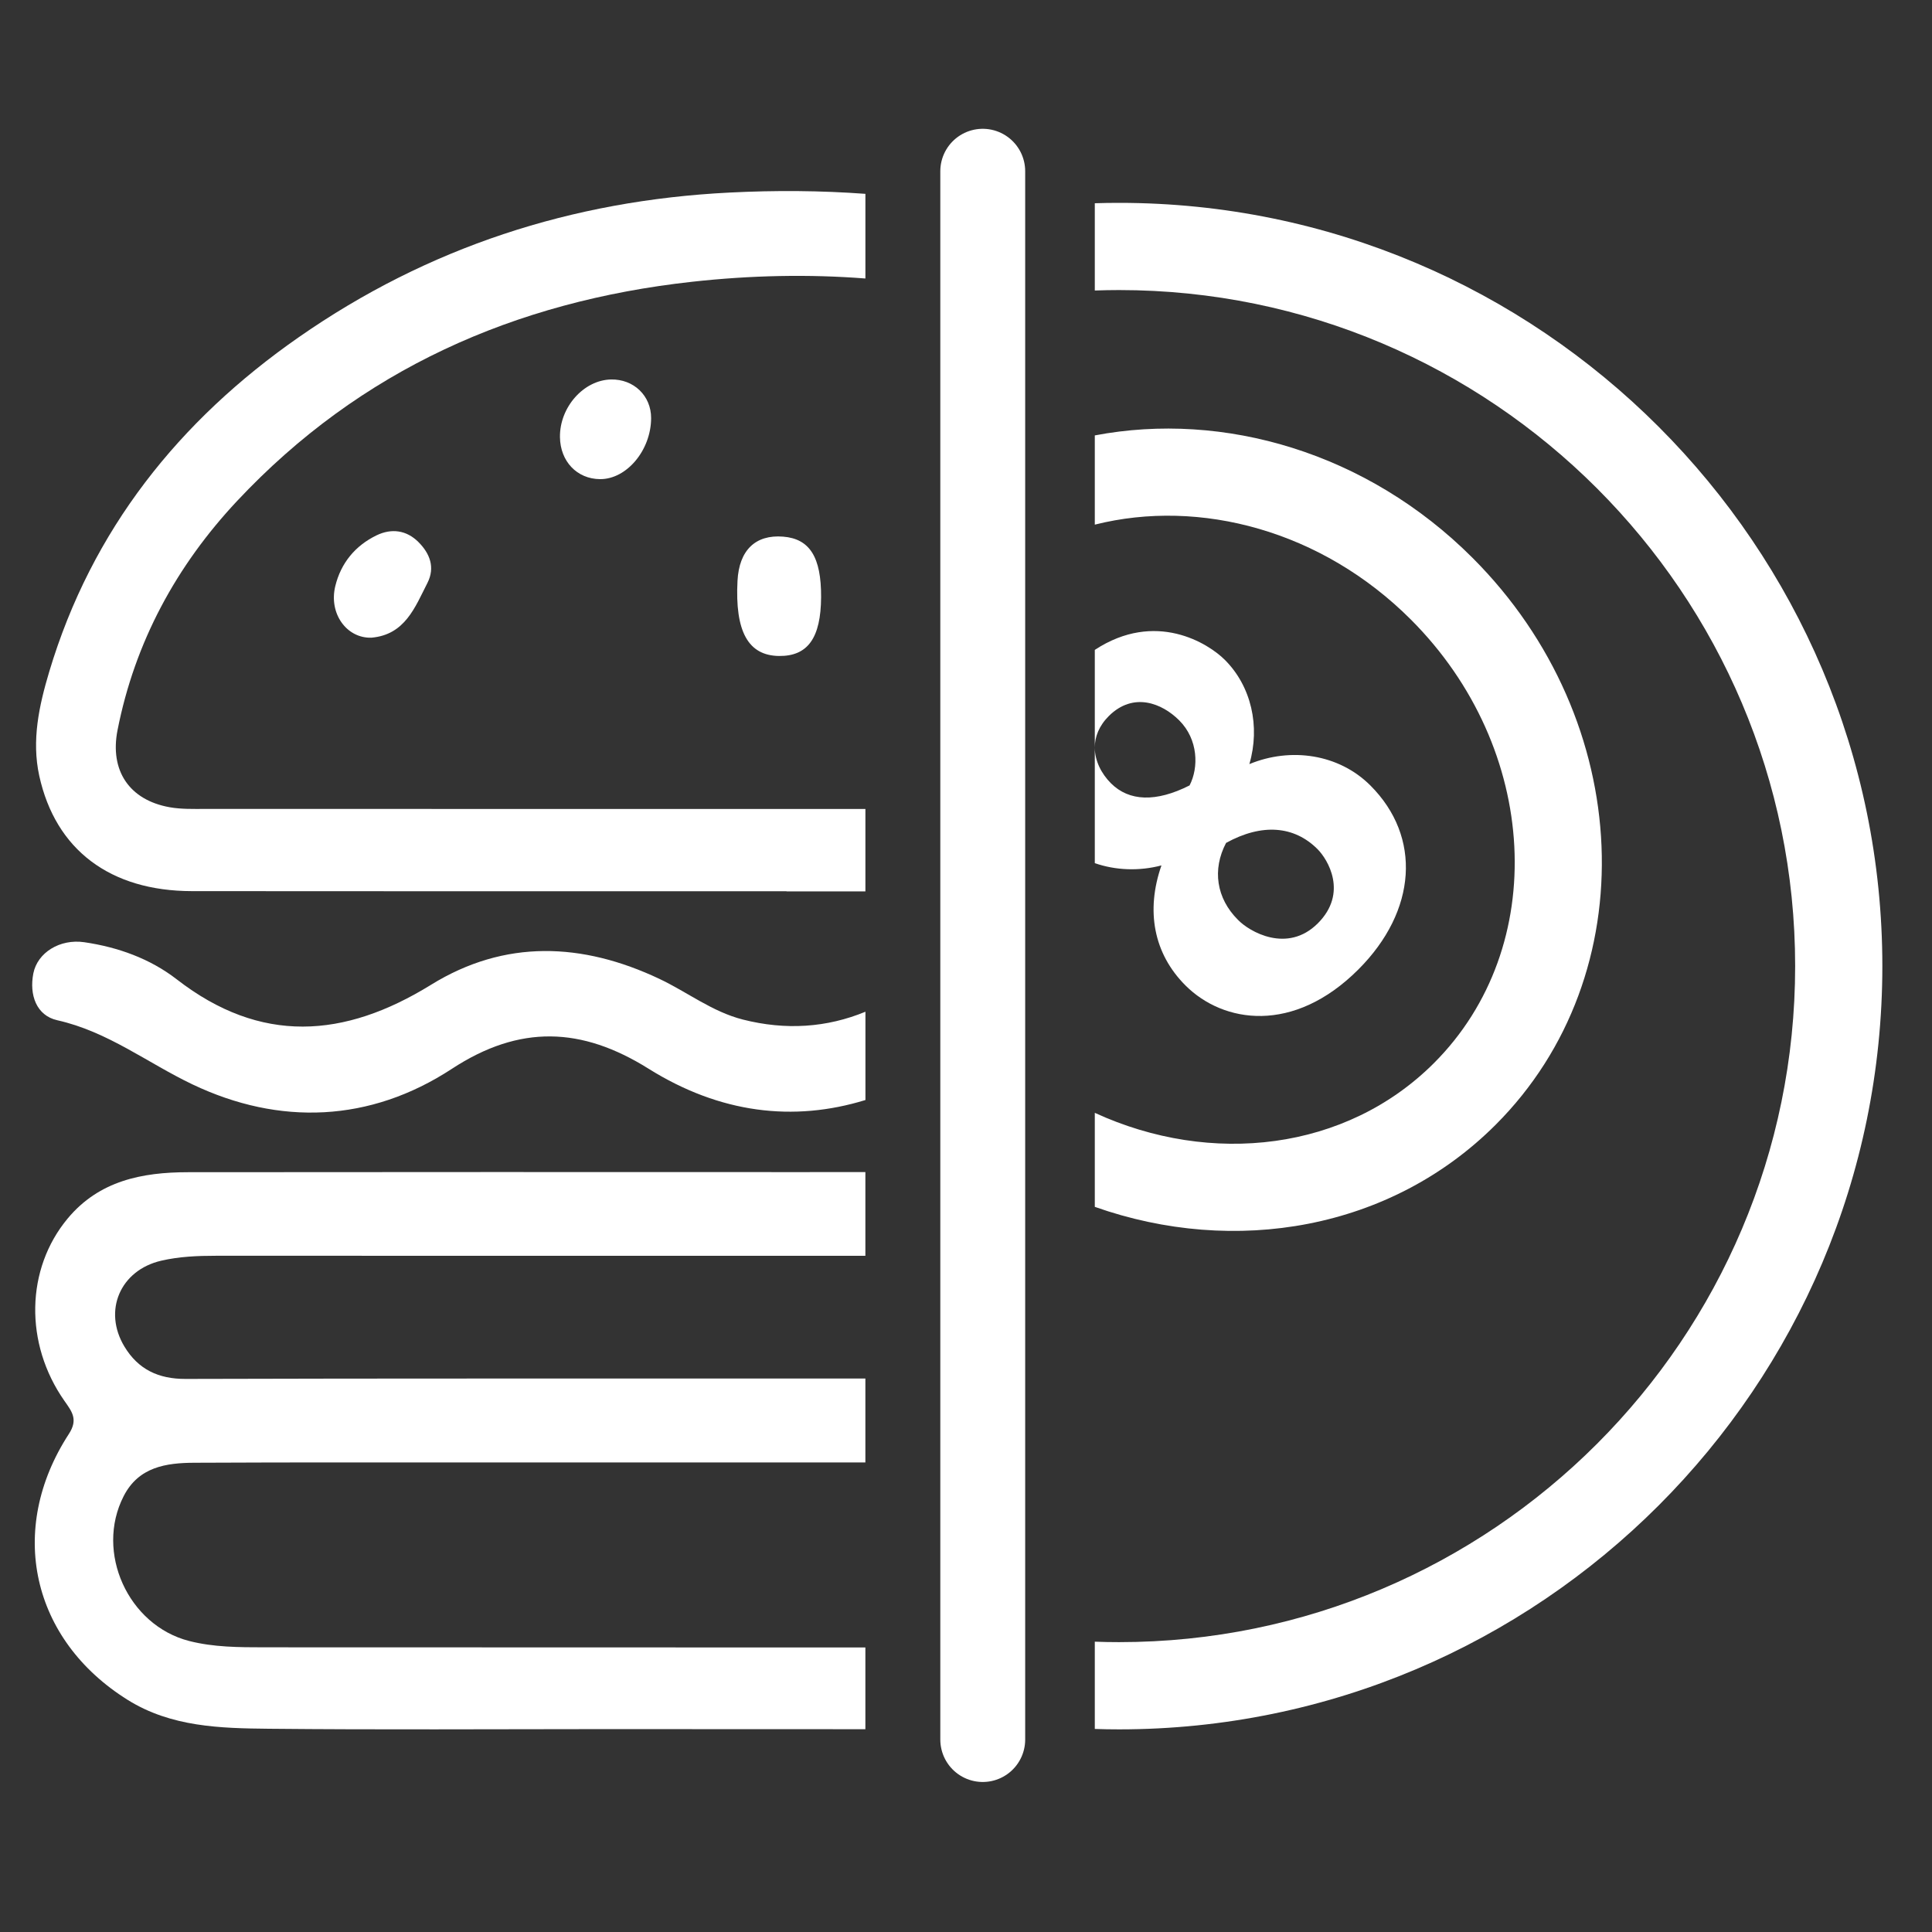 <svg xmlns="http://www.w3.org/2000/svg" width="60" height="60" viewBox="0 0 60 60" fill="none"><rect x="0" y="0" width="60" height="60" fill="#333333" stroke="none"/><g clip-path="url(#clip0_6229_1080)"><path d="M5.003 39.153C5.566 39.022 6.138 38.999 6.713 38.999C13.433 39 20.154 39 26.875 39V36.4C26.173 36.401 25.471 36.401 24.768 36.401C18.457 36.4 12.145 36.396 5.835 36.404C4.415 36.405 3.079 36.668 2.103 37.84C0.798 39.406 0.752 41.726 2.002 43.507C2.232 43.836 2.434 44.081 2.138 44.534C0.207 47.505 0.978 50.926 3.966 52.792C5.314 53.634 6.84 53.673 8.348 53.688C11.79 53.722 15.233 53.7 18.675 53.699C21.408 53.699 24.142 53.701 26.875 53.702V51.164C20.651 51.164 14.427 51.162 8.204 51.159C7.423 51.158 6.641 51.158 5.873 50.962C3.978 50.475 2.949 48.208 3.839 46.467C4.305 45.553 5.16 45.431 6.04 45.427C9.248 45.411 12.457 45.419 15.666 45.418C18.64 45.417 21.614 45.418 24.588 45.418H26.875V42.812H24.623C18.337 42.814 12.05 42.805 5.763 42.824C4.917 42.826 4.292 42.526 3.866 41.822C3.191 40.705 3.735 39.449 5.003 39.153Z" fill="white"></path><path d="M7.366 15.555C11.186 11.482 15.983 9.359 21.489 8.751C23.318 8.549 25.116 8.512 26.876 8.649V6.02C25.492 5.918 24.086 5.908 22.657 5.98C17.757 6.226 13.285 7.682 9.282 10.47C5.566 13.057 2.848 16.453 1.529 20.86C1.213 21.917 0.978 22.991 1.219 24.093C1.724 26.393 3.422 27.672 5.964 27.675C12.118 27.682 18.273 27.678 24.428 27.678V27.683H26.876V25.123H24.514C18.463 25.124 12.413 25.124 6.362 25.122C5.998 25.122 5.627 25.133 5.271 25.07C4.016 24.847 3.403 23.932 3.65 22.676C4.188 19.938 5.481 17.565 7.366 15.555Z" fill="white"></path><path d="M26.877 31.42V34.162C24.644 34.85 22.359 34.577 20.142 33.19C18.069 31.892 16.143 31.812 14.032 33.194C11.495 34.855 8.681 34.965 5.978 33.677C4.582 33.012 3.349 32.036 1.78 31.685C1.126 31.538 0.906 30.893 1.035 30.231C1.163 29.584 1.858 29.152 2.615 29.261C3.661 29.414 4.658 29.77 5.49 30.415C8.096 32.436 10.69 32.249 13.385 30.584C15.684 29.163 18.088 29.27 20.477 30.399C21.346 30.81 22.118 31.421 23.07 31.663C24.404 32.002 25.68 31.914 26.877 31.42Z" fill="white"></path><path d="M25.5 18.543C25.493 19.812 25.087 20.381 24.195 20.372C23.236 20.361 22.822 19.613 22.904 18.037C22.954 17.087 23.462 16.596 24.323 16.666C25.148 16.733 25.506 17.304 25.5 18.543Z" fill="white"></path><path d="M11.534 19.804C10.767 19.827 10.206 19.057 10.412 18.205C10.586 17.487 11.032 16.945 11.697 16.624C12.155 16.404 12.62 16.46 12.993 16.832C13.351 17.189 13.519 17.623 13.273 18.106C12.887 18.863 12.577 19.713 11.534 19.804Z" fill="white"></path><path d="M18.974 11.785C19.681 11.77 20.223 12.291 20.221 12.986C20.218 13.983 19.46 14.887 18.633 14.88C17.919 14.874 17.4 14.329 17.39 13.576C17.378 12.648 18.124 11.804 18.974 11.785Z" fill="white"></path><path d="M45.73 17.324C42.457 14.05 38.001 12.76 34 13.522V16.293C37.269 15.471 41.056 16.481 43.815 19.24C47.819 23.243 48.139 29.409 44.534 33.014C41.807 35.741 37.613 36.222 34 34.56V37.48C38.346 39.016 43.186 38.194 46.45 34.929C51.113 30.266 50.791 22.385 45.73 17.324ZM36.07 26.876C35.579 28.285 35.826 29.614 36.816 30.604C37.99 31.778 40.171 32.122 42.185 30.108C44.006 28.288 44.156 25.991 42.56 24.395C41.583 23.417 40.09 23.197 38.8 23.73C39.144 22.558 38.859 21.31 38.037 20.491C37.531 19.985 35.891 18.942 34 20.183V23.214C34 22.886 34.127 22.546 34.436 22.236C35.2 21.48 36.088 21.838 36.622 22.372C37.214 22.964 37.231 23.837 36.943 24.392C35.899 24.92 35.065 24.888 34.502 24.326C34.204 24.028 34 23.629 34 23.214V26.806C34.649 27.031 35.382 27.058 36.07 26.876ZM38.077 26.177C39.19 25.565 40.189 25.644 40.915 26.369C41.237 26.69 41.87 27.732 40.926 28.675C39.982 29.619 38.801 28.937 38.444 28.564C37.778 27.9 37.64 27.007 38.077 26.177ZM34.755 6.3C34.502 6.3 34.25 6.303 34 6.312V9.022C34.25 9.013 34.502 9.008 34.755 9.008C46.332 9.008 55.75 18.426 55.75 30.003C55.75 41.58 46.332 50.998 34.755 50.998C34.502 50.998 34.25 50.994 34 50.984V53.694C34.25 53.703 34.502 53.707 34.755 53.707C47.825 53.707 58.458 43.074 58.458 30.003C58.458 16.933 47.825 6.3 34.755 6.3ZM46.45 34.929C51.113 30.266 50.791 22.385 45.73 17.324C42.457 14.05 38.001 12.76 34 13.522V16.293C37.269 15.471 41.056 16.481 43.815 19.24C47.819 23.243 48.139 29.409 44.534 33.014C41.807 35.741 37.613 36.222 34 34.56V37.48C38.346 39.016 43.186 38.194 46.45 34.929ZM36.07 26.876C35.579 28.285 35.826 29.614 36.816 30.604C37.99 31.778 40.171 32.122 42.185 30.108C44.006 28.288 44.156 25.991 42.56 24.395C41.583 23.417 40.09 23.197 38.8 23.73C39.144 22.558 38.859 21.31 38.037 20.491C37.531 19.985 35.891 18.942 34 20.183V23.214C34 22.886 34.127 22.546 34.436 22.236C35.2 21.48 36.088 21.838 36.622 22.372C37.214 22.964 37.231 23.837 36.943 24.392C35.899 24.92 35.065 24.888 34.502 24.326C34.204 24.028 34 23.629 34 23.214V26.806C34.649 27.031 35.382 27.058 36.07 26.876ZM38.077 26.177C39.19 25.565 40.189 25.644 40.915 26.369C41.237 26.69 41.87 27.732 40.926 28.675C39.982 29.619 38.801 28.937 38.444 28.564C37.778 27.9 37.64 27.007 38.077 26.177ZM42.56 24.395C41.583 23.417 40.09 23.197 38.8 23.73C39.144 22.558 38.859 21.31 38.037 20.491C37.531 19.985 35.891 18.942 34 20.183V23.214C34 22.886 34.127 22.546 34.436 22.236C35.2 21.48 36.088 21.838 36.622 22.372C37.214 22.964 37.231 23.837 36.943 24.392C35.899 24.92 35.065 24.888 34.502 24.326C34.204 24.028 34 23.629 34 23.214V26.806C34.649 27.031 35.382 27.058 36.07 26.876C35.579 28.285 35.826 29.614 36.816 30.604C37.99 31.778 40.171 32.122 42.185 30.108C44.006 28.288 44.156 25.991 42.56 24.395ZM40.926 28.675C39.982 29.619 38.801 28.937 38.444 28.564C37.778 27.9 37.64 27.007 38.077 26.177C39.19 25.565 40.189 25.644 40.915 26.369C41.237 26.69 41.87 27.732 40.926 28.675ZM45.73 17.324C42.457 14.05 38.001 12.76 34 13.522V16.293C37.269 15.471 41.056 16.481 43.815 19.24C47.819 23.243 48.139 29.409 44.534 33.014C41.807 35.741 37.613 36.222 34 34.56V37.48C38.346 39.016 43.186 38.194 46.45 34.929C51.113 30.266 50.791 22.385 45.73 17.324ZM36.07 26.876C35.579 28.285 35.826 29.614 36.816 30.604C37.99 31.778 40.171 32.122 42.185 30.108C44.006 28.288 44.156 25.991 42.56 24.395C41.583 23.417 40.09 23.197 38.8 23.73C39.144 22.558 38.859 21.31 38.037 20.491C37.531 19.985 35.891 18.942 34 20.183V23.214C34 22.886 34.127 22.546 34.436 22.236C35.2 21.48 36.088 21.838 36.622 22.372C37.214 22.964 37.231 23.837 36.943 24.392C35.899 24.92 35.065 24.888 34.502 24.326C34.204 24.028 34 23.629 34 23.214V26.806C34.649 27.031 35.382 27.058 36.07 26.876ZM38.077 26.177C39.19 25.565 40.189 25.644 40.915 26.369C41.237 26.69 41.87 27.732 40.926 28.675C39.982 29.619 38.801 28.937 38.444 28.564C37.778 27.9 37.64 27.007 38.077 26.177ZM42.56 24.395C41.583 23.417 40.09 23.197 38.8 23.73C39.144 22.558 38.859 21.31 38.037 20.491C37.531 19.985 35.891 18.942 34 20.183V23.214C34 22.886 34.127 22.546 34.436 22.236C35.2 21.48 36.088 21.838 36.622 22.372C37.214 22.964 37.231 23.837 36.943 24.392C35.899 24.92 35.065 24.888 34.502 24.326C34.204 24.028 34 23.629 34 23.214V26.806C34.649 27.031 35.382 27.058 36.07 26.876C35.579 28.285 35.826 29.614 36.816 30.604C37.99 31.778 40.171 32.122 42.185 30.108C44.006 28.288 44.156 25.991 42.56 24.395ZM40.926 28.675C39.982 29.619 38.801 28.937 38.444 28.564C37.778 27.9 37.64 27.007 38.077 26.177C39.19 25.565 40.189 25.644 40.915 26.369C41.237 26.69 41.87 27.732 40.926 28.675Z" fill="white"></path><path d="M30.52 5.318V54.023" stroke="white" stroke-width="2.636" stroke-linecap="round" stroke-linejoin="round"></path></g><defs><clipPath id="clip0_6229_1080"><rect width="58" height="52" fill="white" transform="translate(1 4)"></rect></clipPath></defs></svg>
